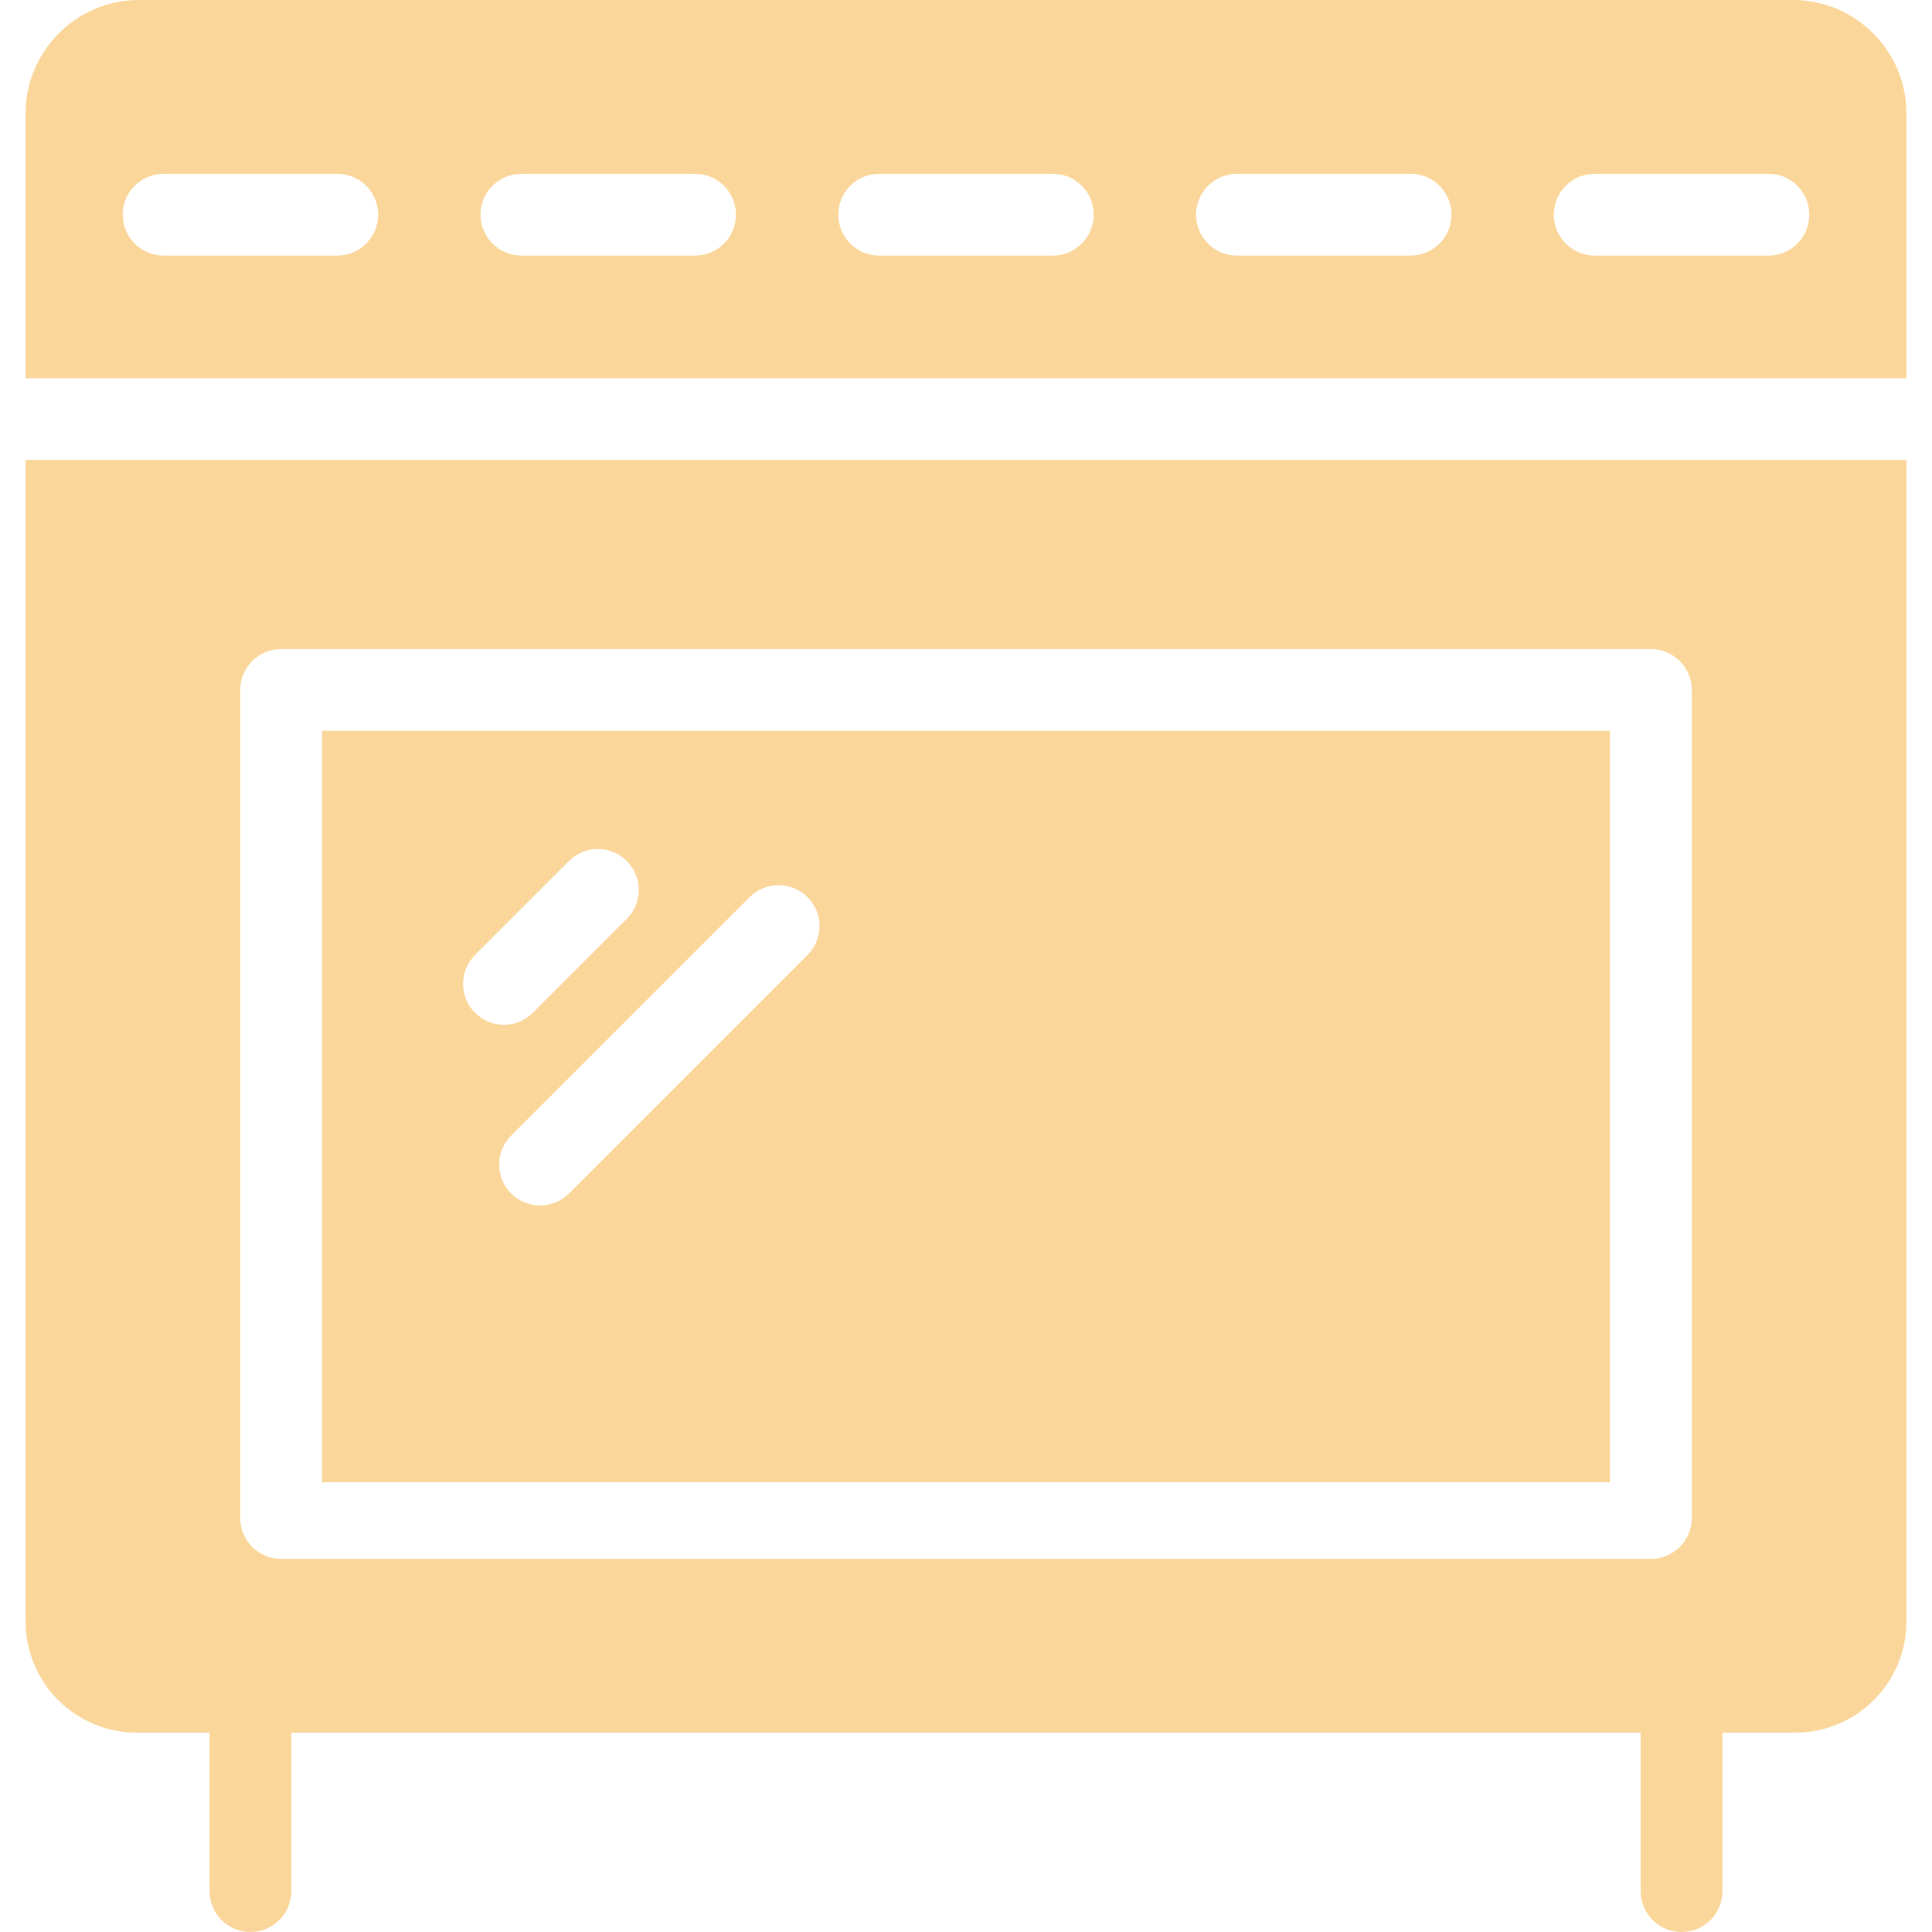 <svg width="46" height="46" viewBox="0 0 46 46" fill="none" xmlns="http://www.w3.org/2000/svg">
<g clip-path="url(#clip0_519_2514)">
<path d="M40.037 46C40.575 46 41.011 45.564 41.011 45.026V41.254H42.713C43.419 41.261 44.099 40.987 44.602 40.491C45.105 39.995 45.389 39.32 45.392 38.614V10.952H0.608V38.614C0.611 39.32 0.895 39.995 1.398 40.491C1.901 40.987 2.581 41.261 3.287 41.254H4.989V45.026C4.989 45.564 5.425 46 5.963 46C6.501 46 6.936 45.564 6.936 45.026V41.254H39.063V45.026C39.063 45.564 39.499 46 40.037 46ZM6.693 37.116C6.155 37.116 5.72 36.68 5.72 36.143V16.428C5.72 15.891 6.155 15.455 6.693 15.455H39.307C39.844 15.455 40.28 15.891 40.28 16.428V36.143C40.28 36.68 39.844 37.116 39.307 37.116H6.693Z" fill="#FAD69A"/>
<path d="M7.667 35.291H38.333V17.402H7.667V35.291ZM19.227 21.36C19.607 21.741 19.607 22.357 19.227 22.737L13.547 28.416C13.167 28.797 12.551 28.797 12.17 28.416C11.79 28.036 11.79 27.42 12.17 27.039L17.85 21.36C18.23 20.98 18.846 20.98 19.227 21.36ZM11.31 22.737L13.547 20.5C13.927 20.119 14.544 20.119 14.924 20.5C15.304 20.88 15.304 21.497 14.924 21.877L12.687 24.114C12.306 24.494 11.69 24.494 11.31 24.114C10.93 23.734 10.93 23.117 11.31 22.737Z" fill="#FAD69A"/>
<path d="M45.392 2.707C45.392 1.223 44.197 0.015 42.713 0H3.287C1.803 0.015 0.608 1.223 0.608 2.707V9.005H45.392V2.707ZM8.03 6.085H3.896C3.357 6.085 2.922 5.649 2.922 5.111C2.922 4.573 3.357 4.138 3.896 4.138H8.03C8.568 4.138 9.004 4.573 9.004 5.111C9.004 5.649 8.568 6.085 8.03 6.085ZM16.549 6.085H12.414C11.876 6.085 11.441 5.649 11.441 5.111C11.441 4.573 11.876 4.138 12.414 4.138H16.549C17.087 4.138 17.522 4.573 17.522 5.111C17.522 5.649 17.087 6.085 16.549 6.085ZM25.067 6.085H20.933C20.395 6.085 19.959 5.649 19.959 5.111C19.959 4.573 20.395 4.138 20.933 4.138H25.067C25.605 4.138 26.041 4.573 26.041 5.111C26.041 5.649 25.605 6.085 25.067 6.085ZM33.586 6.085H29.451C28.913 6.085 28.478 5.649 28.478 5.111C28.478 4.573 28.913 4.138 29.451 4.138H33.586C34.124 4.138 34.559 4.573 34.559 5.111C34.559 5.649 34.124 6.085 33.586 6.085ZM42.104 6.085H37.97C37.431 6.085 36.996 5.649 36.996 5.111C36.996 4.573 37.431 4.138 37.97 4.138H42.104C42.642 4.138 43.078 4.573 43.078 5.111C43.078 5.649 42.642 6.085 42.104 6.085Z" fill="#FAD69A"/>
</g>
<defs>
<clipPath id="clip0_519_2514">
<rect width="46" height="46" fill="white"/>
</clipPath>
</defs>
</svg>
